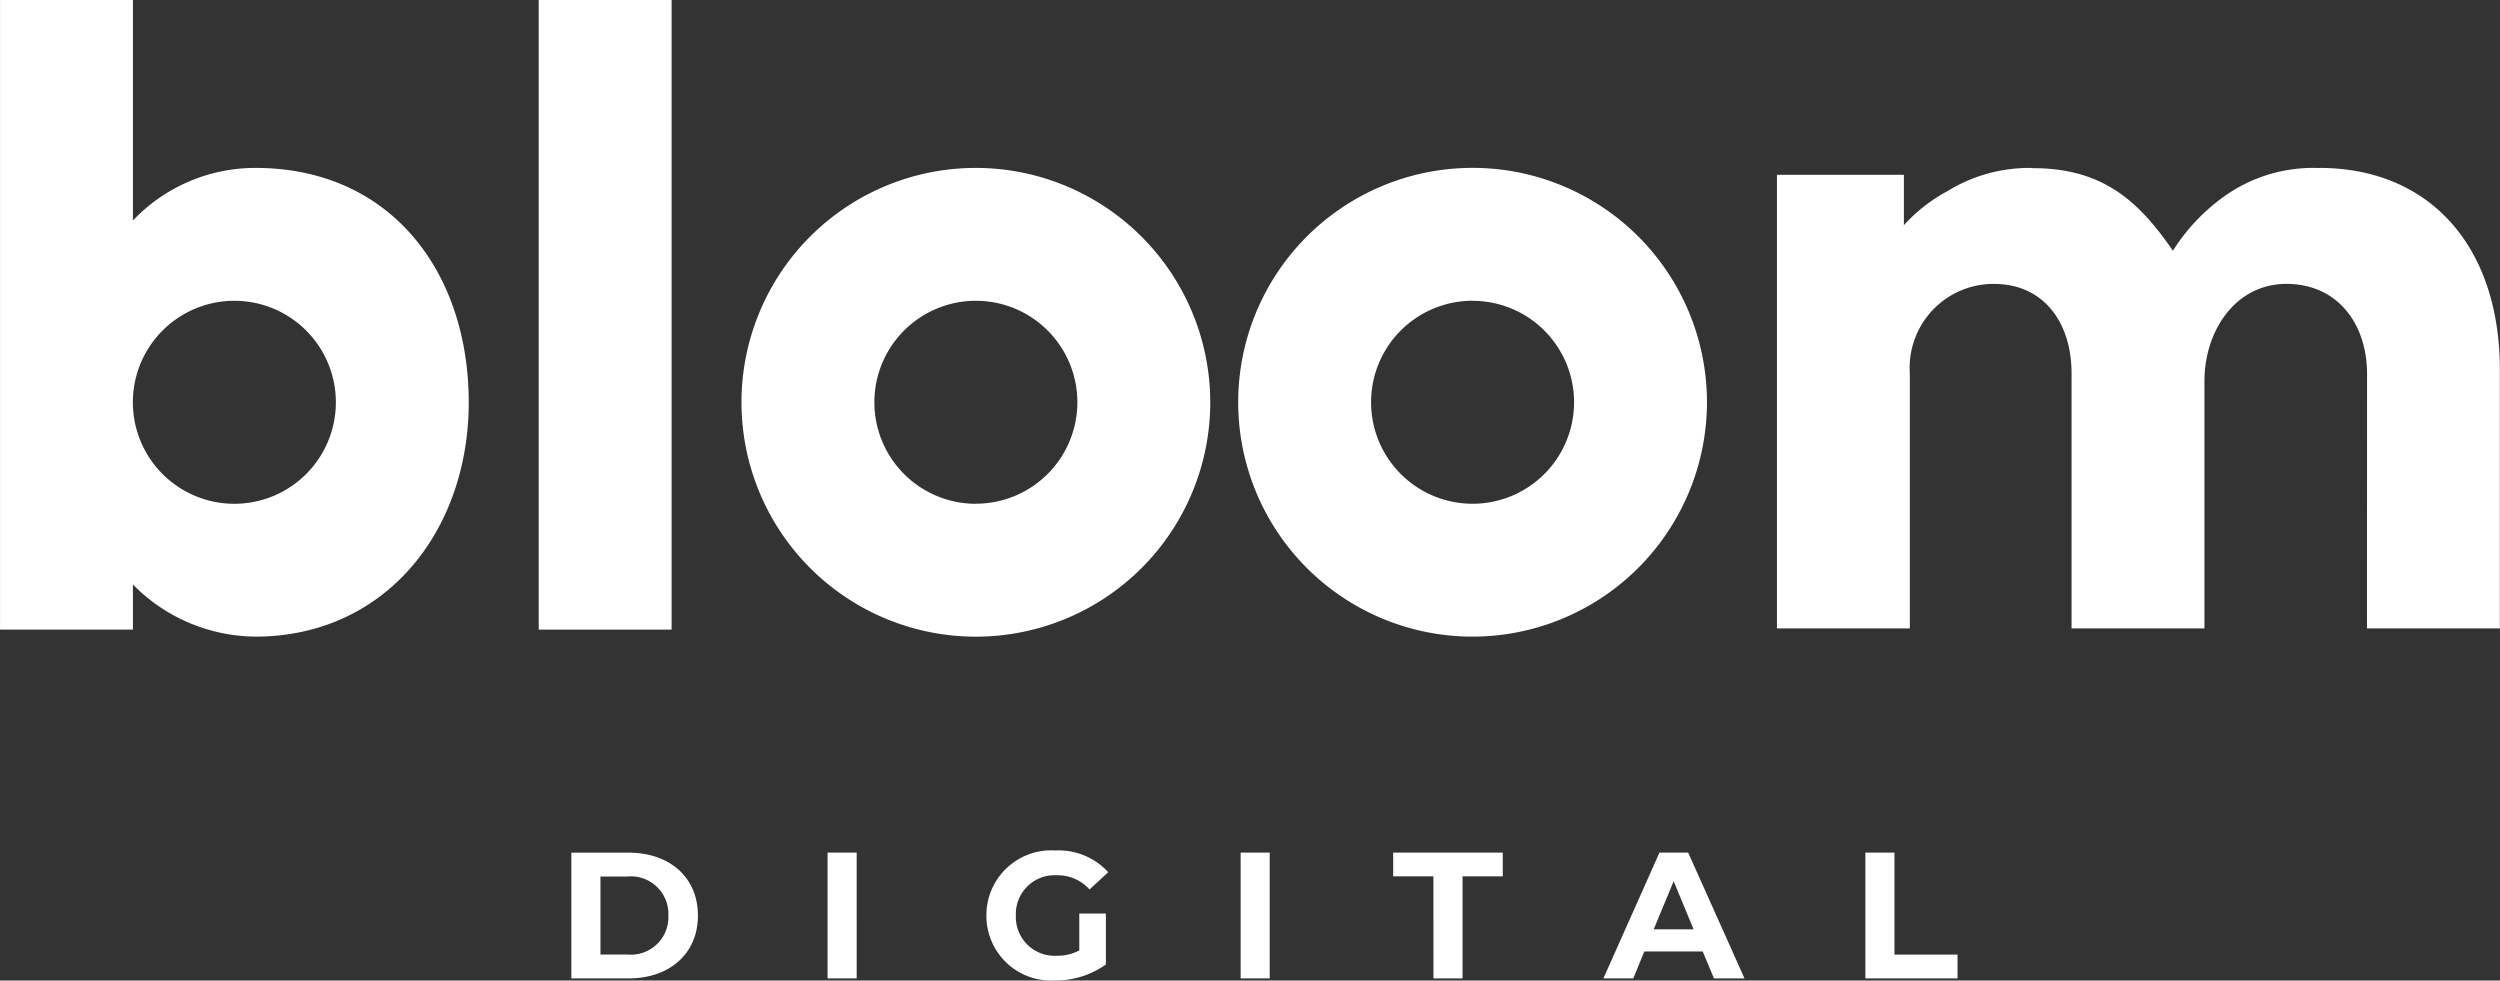 <svg xmlns="http://www.w3.org/2000/svg" width="135.463" height="53.131" viewBox="0 0 135.463 53.131">
  <rect x="0" y="0" width="135.463" height="53.131" fill="#333333" stroke="none"/>
  <g id="Bloom_logo_neg" data-name="Bloom logo neg" transform="translate(-1713.029 -967.957)">
    <path id="Path_202" data-name="Path 202" d="M605.3,844.413a12.7,12.7,0,1,0,12.7,12.7h0A12.713,12.713,0,0,0,605.3,844.413Zm0,18.2a5.5,5.5,0,1,1,5.5-5.5A5.5,5.5,0,0,1,605.3,862.608Z" transform="translate(1160.607 132.642)" fill="#fff"/>
    <rect id="Rectangle_69" data-name="Rectangle 69" width="7.202" height="34.116" transform="translate(1742.218 967.957)" fill="#fff"/>
    <path id="Path_203" data-name="Path 203" d="M500.44,829.511a9.143,9.143,0,0,0-6.634,2.851V820.413h-7.2v34.116h7.2v-2.446a9.4,9.4,0,0,0,6.634,2.825c7.013,0,11.562-5.686,11.562-12.7S507.812,829.511,500.44,829.511Zm-1.137,18.2a5.5,5.5,0,1,1,5.5-5.5,5.5,5.5,0,0,1-5.5,5.5Z" transform="translate(1226.425 147.544)" fill="#fff"/>
    <path id="Path_205" data-name="Path 205" d="M676.3,869.811a12.7,12.7,0,1,1,12.7-12.7h0A12.713,12.713,0,0,1,676.3,869.811Zm0-18.2a5.5,5.5,0,1,0,5.5,5.5h0A5.5,5.5,0,0,0,676.3,851.615Z" transform="translate(1116.521 132.642)" fill="#fff"/>
    <path id="Path_318" data-name="Path 318" d="M789.1,844.59h-.21a8.3,8.3,0,0,0-5.09,1.656,10.442,10.442,0,0,0-2.624,2.834c-1.8-2.619-3.739-4.476-7.579-4.476-.176,0,.027-.013-.152-.013a8.462,8.462,0,0,0-4.487,1.258,8.765,8.765,0,0,0-2.359,1.845v-2.732H759.72v24.58h7.2v-13.4h0c0-.014,0-.408,0-.423a4.547,4.547,0,0,1,4.553-4.844c2.724,0,4.211,2.12,4.211,4.844,0,.015,0,13.824,0,13.824h7.2V855.718l0,.379c.024-2.728,1.708-5.223,4.442-5.223,2.749,0,4.37,2.139,4.37,4.887,0,.041-.005,13.78-.005,13.78h7.2V855.55C798.9,848.882,795.127,844.59,789.1,844.59Z" transform="translate(1049.593 132.465)" fill="#fff"/>
    <path id="Path_460" data-name="Path 460" d="M-45.84-1.612h3.1c2.229,0,3.758-1.344,3.758-3.407s-1.528-3.407-3.758-3.407h-3.1Zm1.577-1.295V-7.132h1.441A2.034,2.034,0,0,1-40.583-5.02a2.034,2.034,0,0,1-2.239,2.113Zm12.306,1.295h1.577V-8.427h-1.577Zm13.64-1.519a2.5,2.5,0,0,1-1.227.292,2.1,2.1,0,0,1-2.21-2.181A2.1,2.1,0,0,1-19.525-7.2a2.306,2.306,0,0,1,1.762.769l1.013-.935A3.633,3.633,0,0,0-19.6-8.544,3.515,3.515,0,0,0-23.351-5.02,3.507,3.507,0,0,0-19.632-1.5a4.7,4.7,0,0,0,2.755-.866V-5.127h-1.441Zm8.743,1.519H-8V-8.427H-9.575Zm10.446,0H2.449v-5.53H4.629V-8.427H-1.309v1.285H.871Zm15.2,0h1.655L14.676-8.427H13.119L10.081-1.612H11.7l.6-1.46h3.164ZM12.807-4.27l1.081-2.609L14.969-4.27ZM24.276-1.612H29.27V-2.9H25.853v-5.53H24.276Z" transform="translate(1789.828 1022.584)" fill="#fff"/>
  </g>
</svg>
